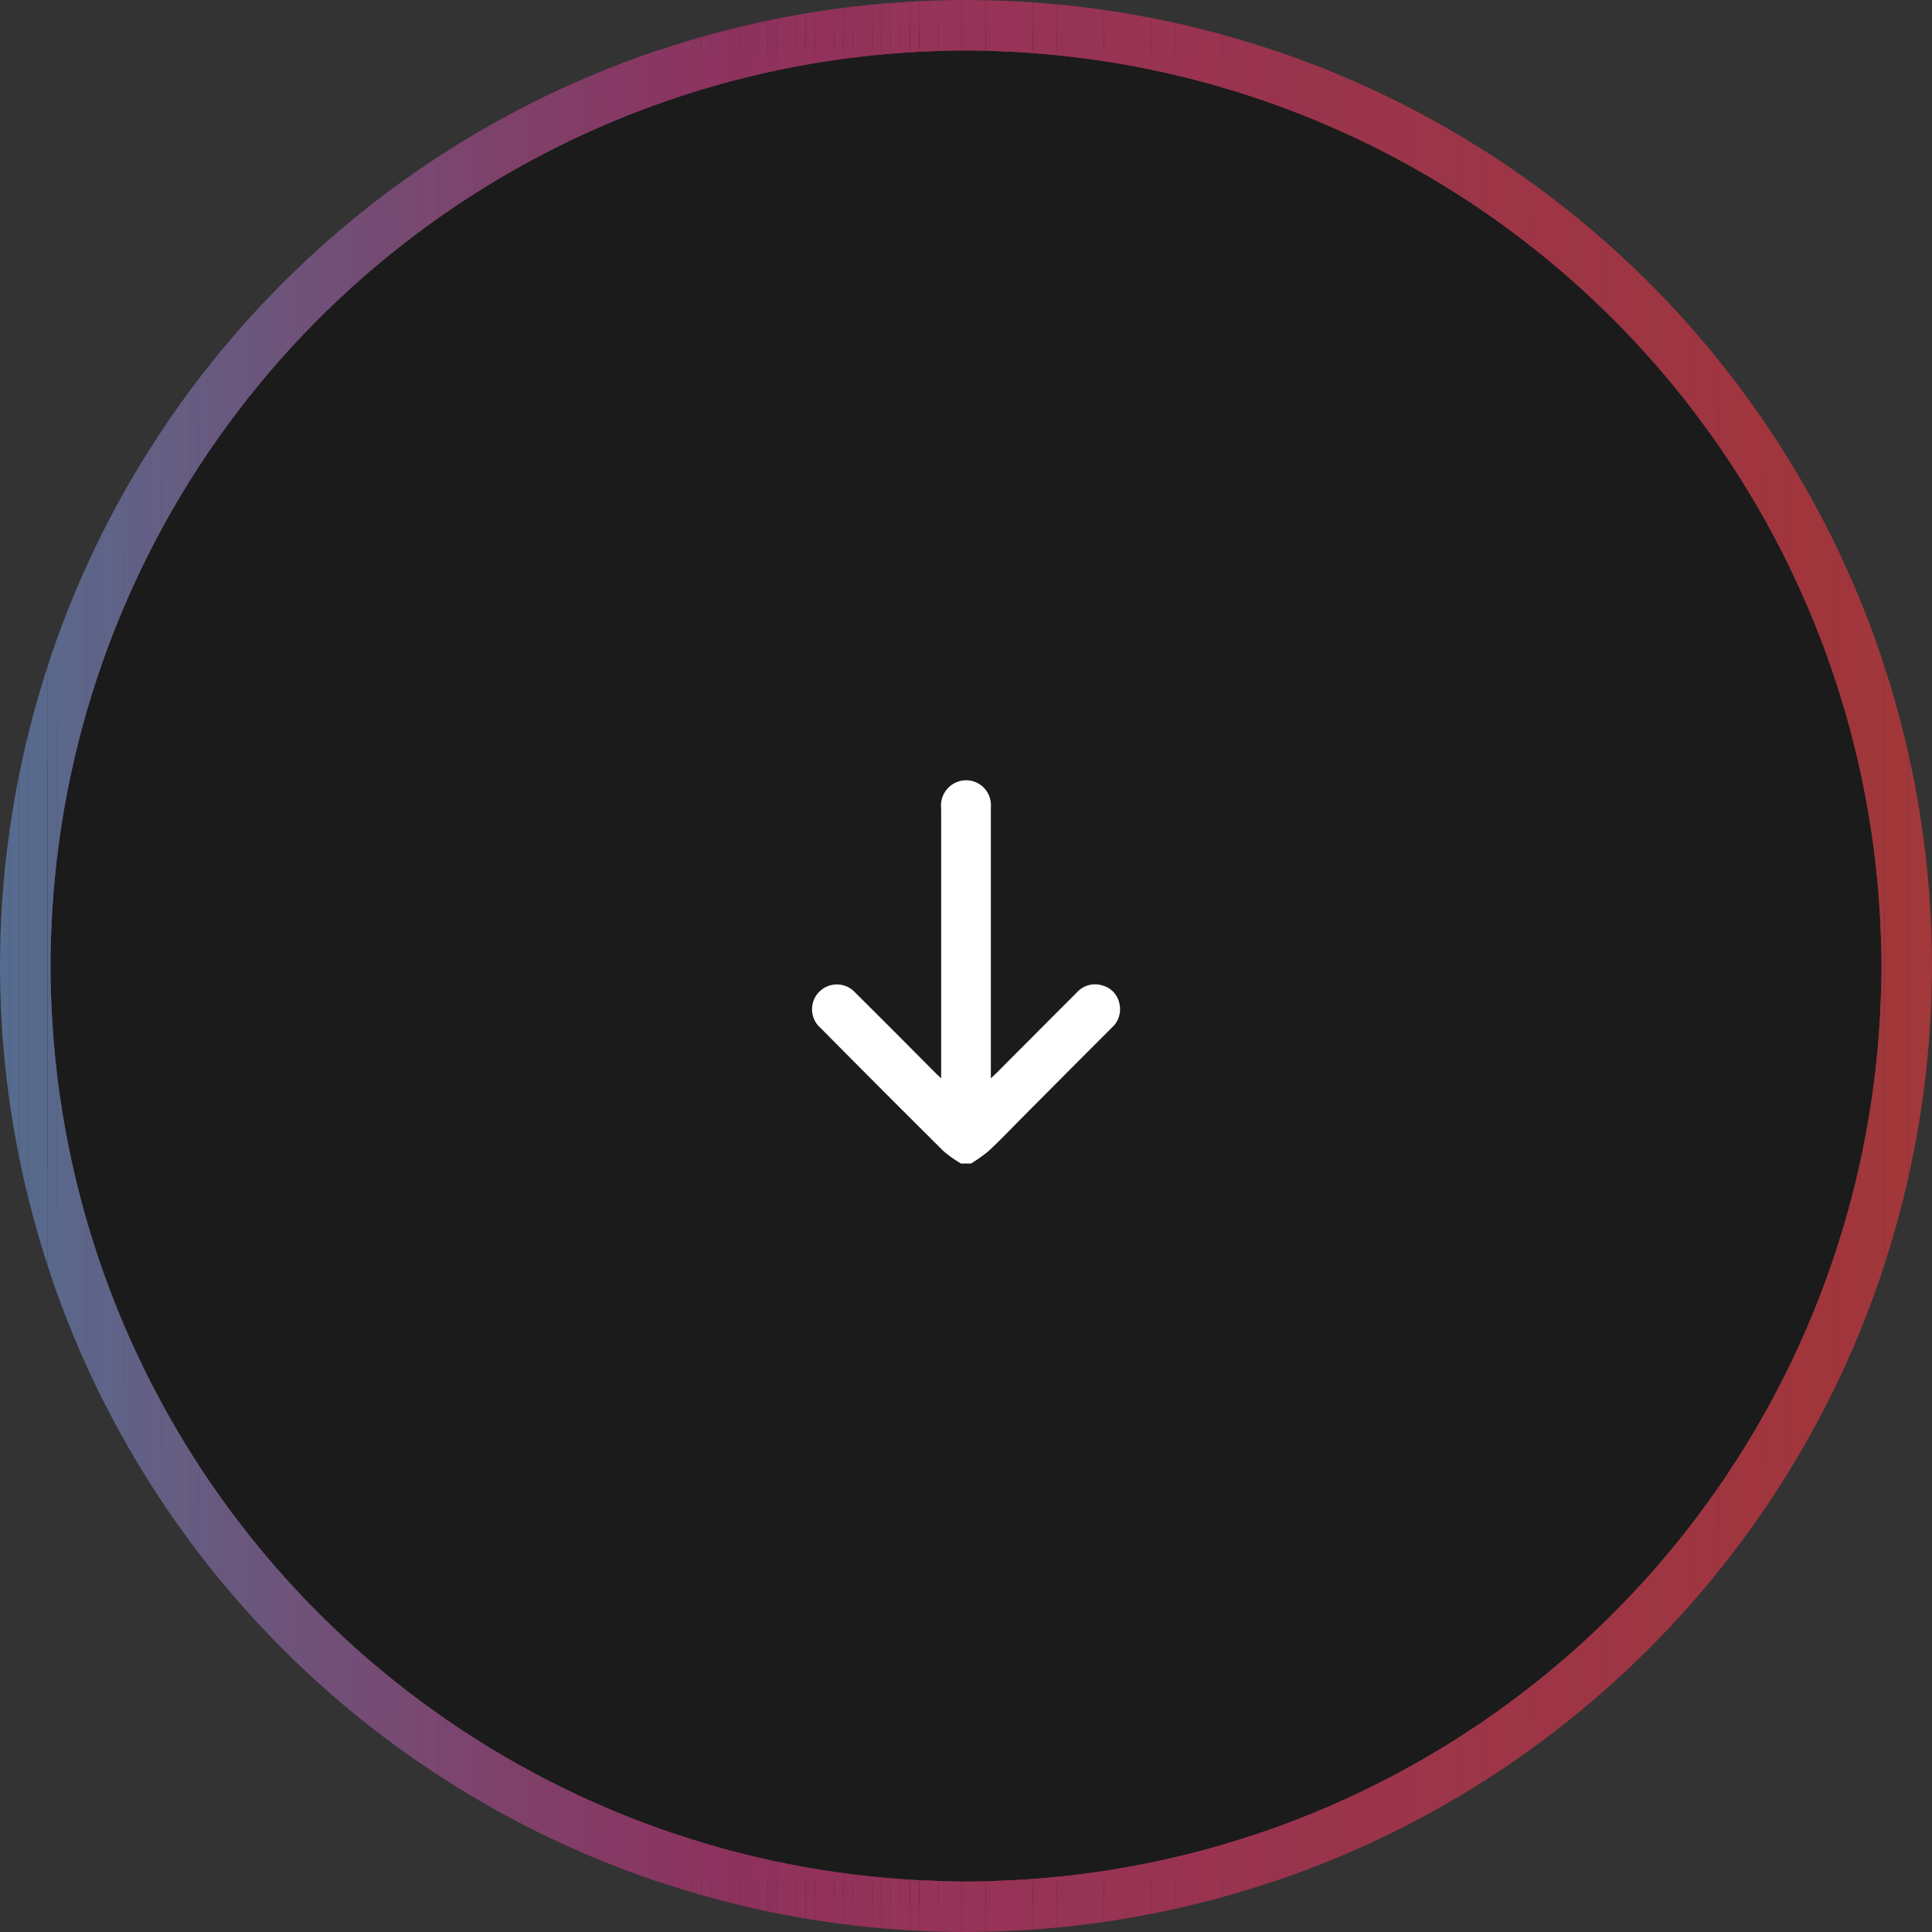 <svg id="down_button" data-name="down button" xmlns="http://www.w3.org/2000/svg" xmlns:xlink="http://www.w3.org/1999/xlink" width="76.758" height="76.758" viewBox="0 0 76.758 76.758">
  <rect x="0" y="0" width="76.758" height="76.758" fill="#333333" stroke="none"/>
  <defs>
    <clipPath id="clip-path">
      <rect id="Rectangle_28233" data-name="Rectangle 28233" width="76.758" height="76.758" fill="none"/>
    </clipPath>
    <clipPath id="clip-path-2">
      <rect id="Rectangle_28232" data-name="Rectangle 28232" width="76.758" height="76.758" transform="translate(0 0)" fill="none"/>
    </clipPath>
    <clipPath id="clip-path-4">
      <path id="Path_567" data-name="Path 567" d="M38.379,76.758A38.379,38.379,0,1,1,76.758,38.379,38.423,38.423,0,0,1,38.379,76.758m0-74.749a36.37,36.37,0,1,0,36.37,36.37,36.411,36.411,0,0,0-36.37-36.37" fill="none"/>
    </clipPath>
  </defs>
  <g id="down_button-2" data-name="down button" clip-path="url(#clip-path)">
    <g id="Group_1643" data-name="Group 1643">
      <g id="Group_1642" data-name="Group 1642" clip-path="url(#clip-path-2)">
        <g id="Group_1641" data-name="Group 1641" opacity="0.69">
          <g id="Group_1640" data-name="Group 1640">
            <g id="Group_1639" data-name="Group 1639" clip-path="url(#clip-path-2)">
              <path id="Path_564" data-name="Path 564" d="M75.754,38.379A37.374,37.374,0,1,1,38.379,1,37.375,37.375,0,0,1,75.754,38.379" fill="#101010"/>
              <g id="Group_1638" data-name="Group 1638">
                <g id="Group_1637" data-name="Group 1637" clip-path="url(#clip-path-4)">
                  <rect id="Rectangle_27956" data-name="Rectangle 27956" width="0.251" height="72.741" transform="translate(2.008 2.008)" fill="#6b7fb3"/>
                  <rect id="Rectangle_27957" data-name="Rectangle 27957" width="0.377" height="72.741" transform="translate(2.259 2.008)" fill="#6c7eb2"/>
                  <rect id="Rectangle_27958" data-name="Rectangle 27958" width="0.377" height="72.741" transform="translate(2.635 2.008)" fill="#6e7db1"/>
                  <rect id="Rectangle_27959" data-name="Rectangle 27959" width="0.377" height="72.741" transform="translate(3.012 2.008)" fill="#6f7cb0"/>
                  <rect id="Rectangle_27960" data-name="Rectangle 27960" width="0.377" height="72.741" transform="translate(3.389 2.008)" fill="#707aaf"/>
                  <rect id="Rectangle_27961" data-name="Rectangle 27961" width="0.377" height="72.741" transform="translate(3.765 2.008)" fill="#717aae"/>
                  <rect id="Rectangle_27962" data-name="Rectangle 27962" width="0.377" height="72.741" transform="translate(4.142 2.008)" fill="#7279ae"/>
                  <rect id="Rectangle_27963" data-name="Rectangle 27963" width="0.377" height="72.741" transform="translate(4.518 2.008)" fill="#7477ac"/>
                  <rect id="Rectangle_27964" data-name="Rectangle 27964" width="0.377" height="72.741" transform="translate(4.895 2.008)" fill="#7575ab"/>
                  <rect id="Rectangle_27965" data-name="Rectangle 27965" width="0.377" height="72.741" transform="translate(5.271 2.008)" fill="#7674ab"/>
                  <rect id="Rectangle_27966" data-name="Rectangle 27966" width="0.377" height="72.741" transform="translate(5.648 2.008)" fill="#7773a8"/>
                  <rect id="Rectangle_27967" data-name="Rectangle 27967" width="0.377" height="72.741" transform="translate(6.024 2.008)" fill="#7973a7"/>
                  <rect id="Rectangle_27968" data-name="Rectangle 27968" width="0.377" height="72.741" transform="translate(6.401 2.008)" fill="#7a71a7"/>
                  <rect id="Rectangle_27969" data-name="Rectangle 27969" width="0.377" height="72.741" transform="translate(6.778 2.008)" fill="#7c70a5"/>
                  <rect id="Rectangle_27970" data-name="Rectangle 27970" width="0.377" height="72.741" transform="translate(7.154 2.008)" fill="#7c6fa4"/>
                  <rect id="Rectangle_27971" data-name="Rectangle 27971" width="0.377" height="72.741" transform="translate(7.531 2.008)" fill="#7d6da3"/>
                  <rect id="Rectangle_27972" data-name="Rectangle 27972" width="0.377" height="72.741" transform="translate(7.907 2.008)" fill="#7e6ca3"/>
                  <rect id="Rectangle_27973" data-name="Rectangle 27973" width="0.377" height="72.741" transform="translate(8.284 2.008)" fill="#7f6aa1"/>
                  <rect id="Rectangle_27974" data-name="Rectangle 27974" width="0.377" height="72.741" transform="translate(8.66 2.008)" fill="#8169a0"/>
                  <rect id="Rectangle_27975" data-name="Rectangle 27975" width="0.377" height="72.741" transform="translate(9.037 2.008)" fill="#8268a0"/>
                  <rect id="Rectangle_27976" data-name="Rectangle 27976" width="0.377" height="72.741" transform="translate(9.413 2.008)" fill="#82689f"/>
                  <rect id="Rectangle_27977" data-name="Rectangle 27977" width="0.377" height="72.741" transform="translate(9.79 2.008)" fill="#84669e"/>
                  <rect id="Rectangle_27978" data-name="Rectangle 27978" width="0.377" height="72.741" transform="translate(10.167 2.008)" fill="#85649c"/>
                  <rect id="Rectangle_27979" data-name="Rectangle 27979" width="0.377" height="72.741" transform="translate(10.543 2.008)" fill="#86649b"/>
                  <rect id="Rectangle_27980" data-name="Rectangle 27980" width="0.377" height="72.741" transform="translate(10.92 2.008)" fill="#86639b"/>
                  <rect id="Rectangle_27981" data-name="Rectangle 27981" width="0.377" height="72.741" transform="translate(11.296 2.008)" fill="#896199"/>
                  <rect id="Rectangle_27982" data-name="Rectangle 27982" width="0.377" height="72.741" transform="translate(11.673 2.008)" fill="#8a6098"/>
                  <rect id="Rectangle_27983" data-name="Rectangle 27983" width="0.377" height="72.741" transform="translate(12.049 2.008)" fill="#8b5f97"/>
                  <rect id="Rectangle_27984" data-name="Rectangle 27984" width="0.377" height="72.741" transform="translate(12.426 2.008)" fill="#8c5d96"/>
                  <rect id="Rectangle_27985" data-name="Rectangle 27985" width="0.377" height="72.741" transform="translate(12.802 2.008)" fill="#8d5c96"/>
                  <rect id="Rectangle_27986" data-name="Rectangle 27986" width="0.377" height="72.741" transform="translate(13.179 2.008)" fill="#8e5c95"/>
                  <rect id="Rectangle_27987" data-name="Rectangle 27987" width="0.377" height="72.741" transform="translate(13.556 2.008)" fill="#8e5b94"/>
                  <rect id="Rectangle_27988" data-name="Rectangle 27988" width="0.377" height="72.741" transform="translate(13.932 2.008)" fill="#905993"/>
                  <rect id="Rectangle_27989" data-name="Rectangle 27989" width="0.377" height="72.741" transform="translate(14.309 2.008)" fill="#915791"/>
                  <rect id="Rectangle_27990" data-name="Rectangle 27990" width="0.377" height="72.741" transform="translate(14.685 2.008)" fill="#925690"/>
                  <rect id="Rectangle_27991" data-name="Rectangle 27991" width="0.377" height="72.741" transform="translate(15.062 2.008)" fill="#935590"/>
                  <rect id="Rectangle_27992" data-name="Rectangle 27992" width="0.377" height="72.741" transform="translate(15.438 2.008)" fill="#95548f"/>
                  <rect id="Rectangle_27993" data-name="Rectangle 27993" width="0.377" height="72.741" transform="translate(15.815 2.008)" fill="#96548e"/>
                  <rect id="Rectangle_27994" data-name="Rectangle 27994" width="0.377" height="72.741" transform="translate(16.192 2.008)" fill="#97538d"/>
                  <rect id="Rectangle_27995" data-name="Rectangle 27995" width="0.377" height="72.741" transform="translate(16.568 2.008)" fill="#98518c"/>
                  <rect id="Rectangle_27996" data-name="Rectangle 27996" width="0.377" height="72.741" transform="translate(16.945 2.008)" fill="#99518b"/>
                  <rect id="Rectangle_27997" data-name="Rectangle 27997" width="0.377" height="72.741" transform="translate(17.321 2.008)" fill="#9a4e8a"/>
                  <rect id="Rectangle_27998" data-name="Rectangle 27998" width="0.377" height="72.741" transform="translate(17.698 2.008)" fill="#9b4d89"/>
                  <rect id="Rectangle_27999" data-name="Rectangle 27999" width="0.377" height="72.741" transform="translate(18.074 2.008)" fill="#9c4c88"/>
                  <rect id="Rectangle_28000" data-name="Rectangle 28000" width="0.377" height="72.741" transform="translate(18.451 2.008)" fill="#9d4b88"/>
                  <rect id="Rectangle_28001" data-name="Rectangle 28001" width="0.377" height="72.741" transform="translate(18.827 2.008)" fill="#9e4a87"/>
                  <rect id="Rectangle_28002" data-name="Rectangle 28002" width="0.377" height="72.741" transform="translate(19.204 2.008)" fill="#9e4885"/>
                  <rect id="Rectangle_28003" data-name="Rectangle 28003" width="0.377" height="72.741" transform="translate(19.581 2.008)" fill="#a04884"/>
                  <rect id="Rectangle_28004" data-name="Rectangle 28004" width="0.377" height="72.741" transform="translate(19.957 2.008)" fill="#a14683"/>
                  <rect id="Rectangle_28005" data-name="Rectangle 28005" width="0.377" height="72.741" transform="translate(20.334 2.008)" fill="#a24682"/>
                  <rect id="Rectangle_28006" data-name="Rectangle 28006" width="0.377" height="72.741" transform="translate(20.71 2.008)" fill="#a34581"/>
                  <rect id="Rectangle_28007" data-name="Rectangle 28007" width="0.377" height="72.741" transform="translate(21.087 2.008)" fill="#a34480"/>
                  <rect id="Rectangle_28008" data-name="Rectangle 28008" width="0.377" height="72.741" transform="translate(21.463 2.008)" fill="#a44480"/>
                  <rect id="Rectangle_28009" data-name="Rectangle 28009" width="0.377" height="72.741" transform="translate(21.84 2.008)" fill="#a54380"/>
                  <rect id="Rectangle_28010" data-name="Rectangle 28010" width="0.377" height="72.741" transform="translate(22.216 2.008)" fill="#a6427f"/>
                  <rect id="Rectangle_28011" data-name="Rectangle 28011" width="0.377" height="72.741" transform="translate(22.593 2.008)" fill="#a7407e"/>
                  <rect id="Rectangle_28012" data-name="Rectangle 28012" width="0.377" height="72.741" transform="translate(22.97 2.008)" fill="#a7407d"/>
                  <rect id="Rectangle_28013" data-name="Rectangle 28013" width="0.377" height="72.741" transform="translate(23.346 2.008)" fill="#a83f7c"/>
                  <rect id="Rectangle_28014" data-name="Rectangle 28014" width="0.377" height="72.741" transform="translate(23.723 2.008)" fill="#a93d7b"/>
                  <rect id="Rectangle_28015" data-name="Rectangle 28015" width="0.377" height="72.741" transform="translate(24.099 2.008)" fill="#ab3c7a"/>
                  <rect id="Rectangle_28016" data-name="Rectangle 28016" width="0.377" height="72.741" transform="translate(24.476 2.008)" fill="#ab3b7a"/>
                  <rect id="Rectangle_28017" data-name="Rectangle 28017" width="0.377" height="72.741" transform="translate(24.852 2.008)" fill="#ac3a79"/>
                  <rect id="Rectangle_28018" data-name="Rectangle 28018" width="0.377" height="72.741" transform="translate(25.229 2.008)" fill="#ad3a78"/>
                  <rect id="Rectangle_28019" data-name="Rectangle 28019" width="0.377" height="72.741" transform="translate(25.605 2.008)" fill="#af3977"/>
                  <rect id="Rectangle_28020" data-name="Rectangle 28020" width="0.377" height="72.741" transform="translate(25.982 2.008)" fill="#af3877"/>
                  <rect id="Rectangle_28021" data-name="Rectangle 28021" width="0.377" height="72.741" transform="translate(26.359 2.008)" fill="#b13676"/>
                  <rect id="Rectangle_28022" data-name="Rectangle 28022" width="0.377" height="72.741" transform="translate(26.735 2.008)" fill="#b13675"/>
                  <rect id="Rectangle_28023" data-name="Rectangle 28023" width="0.377" height="72.741" transform="translate(27.112 2.008)" fill="#b23574"/>
                  <rect id="Rectangle_28024" data-name="Rectangle 28024" width="0.377" height="72.741" transform="translate(27.488 2.008)" fill="#b23473"/>
                  <rect id="Rectangle_28025" data-name="Rectangle 28025" width="0.377" height="72.741" transform="translate(27.865 2.008)" fill="#b33473"/>
                  <rect id="Rectangle_28026" data-name="Rectangle 28026" width="0.377" height="72.741" transform="translate(28.241 2.008)" fill="#b43372"/>
                  <rect id="Rectangle_28027" data-name="Rectangle 28027" width="0.377" height="72.741" transform="translate(28.618 2.008)" fill="#b53271"/>
                  <rect id="Rectangle_28028" data-name="Rectangle 28028" width="0.377" height="72.741" transform="translate(28.994 2.008)" fill="#b53070"/>
                  <rect id="Rectangle_28029" data-name="Rectangle 28029" width="0.377" height="72.741" transform="translate(29.371 2.008)" fill="#b63070"/>
                  <rect id="Rectangle_28030" data-name="Rectangle 28030" width="0.377" height="72.741" transform="translate(29.748 2.008)" fill="#b7306f"/>
                  <rect id="Rectangle_28031" data-name="Rectangle 28031" width="0.377" height="72.741" transform="translate(30.124 2.008)" fill="#b8316f"/>
                  <rect id="Rectangle_28032" data-name="Rectangle 28032" width="0.377" height="72.741" transform="translate(30.501 2.008)" fill="#b8306f"/>
                  <rect id="Rectangle_28033" data-name="Rectangle 28033" width="0.377" height="72.741" transform="translate(30.877 2.008)" fill="#b9316e"/>
                  <rect id="Rectangle_28034" data-name="Rectangle 28034" width="0.377" height="72.741" transform="translate(31.254 2.008)" fill="#ba316d"/>
                  <rect id="Rectangle_28035" data-name="Rectangle 28035" width="0.377" height="72.741" transform="translate(31.63 2.008)" fill="#bb316d"/>
                  <rect id="Rectangle_28036" data-name="Rectangle 28036" width="0.377" height="72.741" transform="translate(32.007 2.008)" fill="#bb316d"/>
                  <rect id="Rectangle_28037" data-name="Rectangle 28037" width="0.377" height="72.741" transform="translate(32.383 2.008)" fill="#bc316d"/>
                  <rect id="Rectangle_28038" data-name="Rectangle 28038" width="0.377" height="72.741" transform="translate(32.76 2.008)" fill="#bd316c"/>
                  <rect id="Rectangle_28039" data-name="Rectangle 28039" width="0.377" height="72.741" transform="translate(33.137 2.008)" fill="#bd316b"/>
                  <rect id="Rectangle_28040" data-name="Rectangle 28040" width="0.377" height="72.741" transform="translate(33.513 2.008)" fill="#bd316b"/>
                  <rect id="Rectangle_28041" data-name="Rectangle 28041" width="0.377" height="72.741" transform="translate(33.89 2.008)" fill="#bd316a"/>
                  <rect id="Rectangle_28042" data-name="Rectangle 28042" width="0.377" height="72.741" transform="translate(34.266 2.008)" fill="#be316a"/>
                  <rect id="Rectangle_28043" data-name="Rectangle 28043" width="0.377" height="72.741" transform="translate(34.643 2.008)" fill="#bf3269"/>
                  <rect id="Rectangle_28044" data-name="Rectangle 28044" width="0.377" height="72.741" transform="translate(35.019 2.008)" fill="#bf3269"/>
                  <rect id="Rectangle_28045" data-name="Rectangle 28045" width="0.377" height="72.741" transform="translate(35.396 2.008)" fill="#c13268"/>
                  <rect id="Rectangle_28046" data-name="Rectangle 28046" width="0.377" height="72.741" transform="translate(35.772 2.008)" fill="#c13269"/>
                  <rect id="Rectangle_28047" data-name="Rectangle 28047" width="0.377" height="72.741" transform="translate(36.149 2.008)" fill="#c13269"/>
                  <rect id="Rectangle_28048" data-name="Rectangle 28048" width="0.377" height="72.741" transform="translate(36.526 2.008)" fill="#c23268"/>
                  <rect id="Rectangle_28049" data-name="Rectangle 28049" width="0.377" height="72.741" transform="translate(36.902 2.008)" fill="#c23268"/>
                  <rect id="Rectangle_28050" data-name="Rectangle 28050" width="0.94" height="72.741" transform="translate(37.279 2.008)" fill="#c23268"/>
                  <rect id="Rectangle_28051" data-name="Rectangle 28051" width="0.94" height="72.741" transform="translate(38.219 2.008)" fill="#c23267"/>
                  <rect id="Rectangle_28052" data-name="Rectangle 28052" width="0.94" height="72.741" transform="translate(39.159 2.008)" fill="#c33266"/>
                  <rect id="Rectangle_28053" data-name="Rectangle 28053" width="0.94" height="72.741" transform="translate(40.099 2.008)" fill="#c33265"/>
                  <rect id="Rectangle_28054" data-name="Rectangle 28054" width="0.94" height="72.741" transform="translate(41.039 2.008)" fill="#c43264"/>
                  <rect id="Rectangle_28055" data-name="Rectangle 28055" width="0.94" height="72.741" transform="translate(41.979 2.008)" fill="#c43363"/>
                  <rect id="Rectangle_28056" data-name="Rectangle 28056" width="0.94" height="72.741" transform="translate(42.919 2.008)" fill="#c43362"/>
                  <rect id="Rectangle_28057" data-name="Rectangle 28057" width="0.94" height="72.741" transform="translate(43.859 2.008)" fill="#c53361"/>
                  <rect id="Rectangle_28058" data-name="Rectangle 28058" width="0.94" height="72.741" transform="translate(44.799 2.008)" fill="#c53360"/>
                  <rect id="Rectangle_28059" data-name="Rectangle 28059" width="0.94" height="72.741" transform="translate(45.739 2.008)" fill="#c6335f"/>
                  <rect id="Rectangle_28060" data-name="Rectangle 28060" width="0.94" height="72.741" transform="translate(46.679 2.008)" fill="#c6335e"/>
                  <rect id="Rectangle_28061" data-name="Rectangle 28061" width="0.94" height="72.741" transform="translate(47.619 2.008)" fill="#c7335d"/>
                  <rect id="Rectangle_28062" data-name="Rectangle 28062" width="0.94" height="72.741" transform="translate(48.559 2.008)" fill="#c6335b"/>
                  <rect id="Rectangle_28063" data-name="Rectangle 28063" width="0.94" height="72.741" transform="translate(49.499 2.008)" fill="#c6335a"/>
                  <rect id="Rectangle_28064" data-name="Rectangle 28064" width="0.94" height="72.741" transform="translate(50.439 2.008)" fill="#c73359"/>
                  <rect id="Rectangle_28065" data-name="Rectangle 28065" width="0.94" height="72.741" transform="translate(51.379 2.008)" fill="#c73458"/>
                  <rect id="Rectangle_28066" data-name="Rectangle 28066" width="0.94" height="72.741" transform="translate(52.319 2.008)" fill="#c83457"/>
                  <rect id="Rectangle_28067" data-name="Rectangle 28067" width="0.94" height="72.741" transform="translate(53.259 2.008)" fill="#c83456"/>
                  <rect id="Rectangle_28068" data-name="Rectangle 28068" width="0.94" height="72.741" transform="translate(54.199 2.008)" fill="#ca3455"/>
                  <rect id="Rectangle_28069" data-name="Rectangle 28069" width="0.94" height="72.741" transform="translate(55.139 2.008)" fill="#ca3454"/>
                  <rect id="Rectangle_28070" data-name="Rectangle 28070" width="0.94" height="72.741" transform="translate(56.078 2.008)" fill="#cb3554"/>
                  <rect id="Rectangle_28071" data-name="Rectangle 28071" width="0.94" height="72.741" transform="translate(57.018 2.008)" fill="#ca3552"/>
                  <rect id="Rectangle_28072" data-name="Rectangle 28072" width="0.94" height="72.741" transform="translate(57.958 2.008)" fill="#ca3551"/>
                  <rect id="Rectangle_28073" data-name="Rectangle 28073" width="0.94" height="72.741" transform="translate(58.898 2.008)" fill="#cc3550"/>
                  <rect id="Rectangle_28074" data-name="Rectangle 28074" width="0.94" height="72.741" transform="translate(59.838 2.008)" fill="#cc354f"/>
                  <rect id="Rectangle_28075" data-name="Rectangle 28075" width="0.94" height="72.741" transform="translate(60.778 2.008)" fill="#cc354e"/>
                  <rect id="Rectangle_28076" data-name="Rectangle 28076" width="0.94" height="72.741" transform="translate(61.718 2.008)" fill="#cc354c"/>
                  <rect id="Rectangle_28077" data-name="Rectangle 28077" width="0.94" height="72.741" transform="translate(62.658 2.008)" fill="#ce354c"/>
                  <rect id="Rectangle_28078" data-name="Rectangle 28078" width="0.94" height="72.741" transform="translate(63.598 2.008)" fill="#cd354b"/>
                  <rect id="Rectangle_28079" data-name="Rectangle 28079" width="0.94" height="72.741" transform="translate(64.538 2.008)" fill="#ce3649"/>
                  <rect id="Rectangle_28080" data-name="Rectangle 28080" width="0.94" height="72.741" transform="translate(65.478 2.008)" fill="#ce3648"/>
                  <rect id="Rectangle_28081" data-name="Rectangle 28081" width="0.94" height="72.741" transform="translate(66.418 2.008)" fill="#ce3647"/>
                  <rect id="Rectangle_28082" data-name="Rectangle 28082" width="0.94" height="72.741" transform="translate(67.358 2.008)" fill="#cf3646"/>
                  <rect id="Rectangle_28083" data-name="Rectangle 28083" width="0.94" height="72.741" transform="translate(68.298 2.008)" fill="#cf3644"/>
                  <rect id="Rectangle_28084" data-name="Rectangle 28084" width="0.94" height="72.741" transform="translate(69.238 2.008)" fill="#d03643"/>
                  <rect id="Rectangle_28085" data-name="Rectangle 28085" width="0.94" height="72.741" transform="translate(70.178 2.008)" fill="#d03642"/>
                  <rect id="Rectangle_28086" data-name="Rectangle 28086" width="0.94" height="72.741" transform="translate(71.118 2.008)" fill="#d03640"/>
                  <rect id="Rectangle_28087" data-name="Rectangle 28087" width="0.94" height="72.741" transform="translate(72.058 2.008)" fill="#d0373f"/>
                  <rect id="Rectangle_28088" data-name="Rectangle 28088" width="0.94" height="72.741" transform="translate(72.998 2.008)" fill="#d1373e"/>
                  <rect id="Rectangle_28089" data-name="Rectangle 28089" width="0.811" height="72.741" transform="translate(73.938 2.009)" fill="#d1393d"/>
                  <path id="Path_565" data-name="Path 565" d="M0,0V0Z" fill="#6585b8"/>
                  <rect id="Rectangle_28090" data-name="Rectangle 28090" width="0.377" height="76.758" transform="translate(0 0)" fill="#6585b8"/>
                  <rect id="Rectangle_28091" data-name="Rectangle 28091" width="0.377" height="76.758" transform="translate(0.376 0)" fill="#6684b8"/>
                  <rect id="Rectangle_28092" data-name="Rectangle 28092" width="0.377" height="76.758" transform="translate(0.753 0)" fill="#6782b7"/>
                  <rect id="Rectangle_28093" data-name="Rectangle 28093" width="0.377" height="76.758" transform="translate(1.129 0)" fill="#6981b6"/>
                  <rect id="Rectangle_28094" data-name="Rectangle 28094" width="0.377" height="76.758" transform="translate(1.506 0)" fill="#6a81b5"/>
                  <rect id="Rectangle_28095" data-name="Rectangle 28095" width="0.377" height="76.758" transform="translate(1.882 0)" fill="#6b7fb3"/>
                  <rect id="Rectangle_28096" data-name="Rectangle 28096" width="0.377" height="76.758" transform="translate(2.259 0)" fill="#6c7eb2"/>
                  <rect id="Rectangle_28097" data-name="Rectangle 28097" width="0.377" height="76.758" transform="translate(2.635 0)" fill="#6e7db1"/>
                  <rect id="Rectangle_28098" data-name="Rectangle 28098" width="0.377" height="76.758" transform="translate(3.012 0)" fill="#6f7cb0"/>
                  <rect id="Rectangle_28099" data-name="Rectangle 28099" width="0.377" height="76.758" transform="translate(3.389 0)" fill="#707aaf"/>
                  <rect id="Rectangle_28100" data-name="Rectangle 28100" width="0.377" height="76.758" transform="translate(3.765 0)" fill="#717aae"/>
                  <rect id="Rectangle_28101" data-name="Rectangle 28101" width="0.377" height="76.758" transform="translate(4.142 0)" fill="#7279ae"/>
                  <rect id="Rectangle_28102" data-name="Rectangle 28102" width="0.377" height="76.758" transform="translate(4.518 0)" fill="#7477ac"/>
                  <rect id="Rectangle_28103" data-name="Rectangle 28103" width="0.377" height="76.758" transform="translate(4.895 0)" fill="#7575ab"/>
                  <rect id="Rectangle_28104" data-name="Rectangle 28104" width="0.377" height="76.758" transform="translate(5.271 0)" fill="#7674ab"/>
                  <rect id="Rectangle_28105" data-name="Rectangle 28105" width="0.377" height="76.758" transform="translate(5.648 0)" fill="#7773a8"/>
                  <rect id="Rectangle_28106" data-name="Rectangle 28106" width="0.377" height="76.758" transform="translate(6.024 0)" fill="#7973a7"/>
                  <rect id="Rectangle_28107" data-name="Rectangle 28107" width="0.377" height="76.758" transform="translate(6.401 0)" fill="#7a71a7"/>
                  <rect id="Rectangle_28108" data-name="Rectangle 28108" width="0.377" height="76.758" transform="translate(6.778 0)" fill="#7c70a5"/>
                  <rect id="Rectangle_28109" data-name="Rectangle 28109" width="0.377" height="76.758" transform="translate(7.154 0)" fill="#7c6fa4"/>
                  <rect id="Rectangle_28110" data-name="Rectangle 28110" width="0.377" height="76.758" transform="translate(7.531 0)" fill="#7d6da3"/>
                  <rect id="Rectangle_28111" data-name="Rectangle 28111" width="0.377" height="76.758" transform="translate(7.907 0)" fill="#7e6ca3"/>
                  <rect id="Rectangle_28112" data-name="Rectangle 28112" width="0.377" height="76.758" transform="translate(8.284 0)" fill="#7f6aa1"/>
                  <rect id="Rectangle_28113" data-name="Rectangle 28113" width="0.377" height="76.758" transform="translate(8.66 0)" fill="#8169a0"/>
                  <rect id="Rectangle_28114" data-name="Rectangle 28114" width="0.377" height="76.758" transform="translate(9.037 0)" fill="#8268a0"/>
                  <rect id="Rectangle_28115" data-name="Rectangle 28115" width="0.377" height="76.758" transform="translate(9.413 0)" fill="#82689f"/>
                  <rect id="Rectangle_28116" data-name="Rectangle 28116" width="0.377" height="76.758" transform="translate(9.79 0)" fill="#84669e"/>
                  <rect id="Rectangle_28117" data-name="Rectangle 28117" width="0.377" height="76.758" transform="translate(10.167 0)" fill="#85649c"/>
                  <rect id="Rectangle_28118" data-name="Rectangle 28118" width="0.377" height="76.758" transform="translate(10.543 0)" fill="#86649b"/>
                  <rect id="Rectangle_28119" data-name="Rectangle 28119" width="0.377" height="76.758" transform="translate(10.92 0)" fill="#86639b"/>
                  <rect id="Rectangle_28120" data-name="Rectangle 28120" width="0.377" height="76.758" transform="translate(11.296 0)" fill="#896199"/>
                  <rect id="Rectangle_28121" data-name="Rectangle 28121" width="0.377" height="76.758" transform="translate(11.673 0)" fill="#8a6098"/>
                  <rect id="Rectangle_28122" data-name="Rectangle 28122" width="0.377" height="76.758" transform="translate(12.049 0)" fill="#8b5f97"/>
                  <rect id="Rectangle_28123" data-name="Rectangle 28123" width="0.377" height="76.758" transform="translate(12.426 0)" fill="#8c5d96"/>
                  <rect id="Rectangle_28124" data-name="Rectangle 28124" width="0.377" height="76.758" transform="translate(12.802 0)" fill="#8d5c96"/>
                  <rect id="Rectangle_28125" data-name="Rectangle 28125" width="0.377" height="76.758" transform="translate(13.179 0)" fill="#8e5c95"/>
                  <rect id="Rectangle_28126" data-name="Rectangle 28126" width="0.377" height="76.758" transform="translate(13.556 0)" fill="#8e5b94"/>
                  <rect id="Rectangle_28127" data-name="Rectangle 28127" width="0.377" height="76.758" transform="translate(13.932 0)" fill="#905993"/>
                  <rect id="Rectangle_28128" data-name="Rectangle 28128" width="0.377" height="76.758" transform="translate(14.309 0)" fill="#915791"/>
                  <rect id="Rectangle_28129" data-name="Rectangle 28129" width="0.377" height="76.758" transform="translate(14.685 0)" fill="#925690"/>
                  <rect id="Rectangle_28130" data-name="Rectangle 28130" width="0.377" height="76.758" transform="translate(15.062 0)" fill="#935590"/>
                  <rect id="Rectangle_28131" data-name="Rectangle 28131" width="0.377" height="76.758" transform="translate(15.438 0)" fill="#95548f"/>
                  <rect id="Rectangle_28132" data-name="Rectangle 28132" width="0.377" height="76.758" transform="translate(15.815 0)" fill="#96548e"/>
                  <rect id="Rectangle_28133" data-name="Rectangle 28133" width="0.377" height="76.758" transform="translate(16.192 0)" fill="#97538d"/>
                  <rect id="Rectangle_28134" data-name="Rectangle 28134" width="0.377" height="76.758" transform="translate(16.568 0)" fill="#98518c"/>
                  <rect id="Rectangle_28135" data-name="Rectangle 28135" width="0.377" height="76.758" transform="translate(16.945 0)" fill="#99518b"/>
                  <rect id="Rectangle_28136" data-name="Rectangle 28136" width="0.377" height="76.758" transform="translate(17.321 0)" fill="#9a4e8a"/>
                  <rect id="Rectangle_28137" data-name="Rectangle 28137" width="0.377" height="76.758" transform="translate(17.698 0)" fill="#9b4d89"/>
                  <rect id="Rectangle_28138" data-name="Rectangle 28138" width="0.377" height="76.758" transform="translate(18.074 0)" fill="#9c4c88"/>
                  <rect id="Rectangle_28139" data-name="Rectangle 28139" width="0.377" height="76.758" transform="translate(18.451 0)" fill="#9d4b88"/>
                  <rect id="Rectangle_28140" data-name="Rectangle 28140" width="0.377" height="76.758" transform="translate(18.827 0)" fill="#9e4a87"/>
                  <rect id="Rectangle_28141" data-name="Rectangle 28141" width="0.377" height="76.758" transform="translate(19.204 0)" fill="#9e4885"/>
                  <rect id="Rectangle_28142" data-name="Rectangle 28142" width="0.377" height="76.758" transform="translate(19.581 0)" fill="#a04884"/>
                  <rect id="Rectangle_28143" data-name="Rectangle 28143" width="0.377" height="76.758" transform="translate(19.957 0)" fill="#a14683"/>
                  <rect id="Rectangle_28144" data-name="Rectangle 28144" width="0.377" height="76.758" transform="translate(20.334 0)" fill="#a24682"/>
                  <rect id="Rectangle_28145" data-name="Rectangle 28145" width="0.377" height="76.758" transform="translate(20.71 0)" fill="#a34581"/>
                  <rect id="Rectangle_28146" data-name="Rectangle 28146" width="0.377" height="76.758" transform="translate(21.087 0)" fill="#a34480"/>
                  <rect id="Rectangle_28147" data-name="Rectangle 28147" width="0.377" height="76.758" transform="translate(21.463 0)" fill="#a44480"/>
                  <rect id="Rectangle_28148" data-name="Rectangle 28148" width="0.377" height="76.758" transform="translate(21.84 0)" fill="#a54380"/>
                  <rect id="Rectangle_28149" data-name="Rectangle 28149" width="0.377" height="76.758" transform="translate(22.216 0)" fill="#a6427f"/>
                  <rect id="Rectangle_28150" data-name="Rectangle 28150" width="0.377" height="76.758" transform="translate(22.593 0)" fill="#a7407e"/>
                  <rect id="Rectangle_28151" data-name="Rectangle 28151" width="0.377" height="76.758" transform="translate(22.97 0)" fill="#a7407d"/>
                  <rect id="Rectangle_28152" data-name="Rectangle 28152" width="0.377" height="76.758" transform="translate(23.346 0)" fill="#a83f7c"/>
                  <rect id="Rectangle_28153" data-name="Rectangle 28153" width="0.377" height="76.758" transform="translate(23.723 0)" fill="#a93d7b"/>
                  <rect id="Rectangle_28154" data-name="Rectangle 28154" width="0.377" height="76.758" transform="translate(24.099 0)" fill="#ab3c7a"/>
                  <rect id="Rectangle_28155" data-name="Rectangle 28155" width="0.377" height="76.758" transform="translate(24.476 0)" fill="#ab3b7a"/>
                  <rect id="Rectangle_28156" data-name="Rectangle 28156" width="0.377" height="76.758" transform="translate(24.852 0)" fill="#ac3a79"/>
                  <rect id="Rectangle_28157" data-name="Rectangle 28157" width="0.377" height="76.758" transform="translate(25.229 0)" fill="#ad3a78"/>
                  <rect id="Rectangle_28158" data-name="Rectangle 28158" width="0.377" height="76.758" transform="translate(25.605 0)" fill="#af3977"/>
                  <rect id="Rectangle_28159" data-name="Rectangle 28159" width="0.377" height="76.758" transform="translate(25.982 0)" fill="#af3877"/>
                  <rect id="Rectangle_28160" data-name="Rectangle 28160" width="0.377" height="76.758" transform="translate(26.359 0)" fill="#b13676"/>
                  <rect id="Rectangle_28161" data-name="Rectangle 28161" width="0.377" height="76.758" transform="translate(26.735 0)" fill="#b13675"/>
                  <rect id="Rectangle_28162" data-name="Rectangle 28162" width="0.377" height="76.758" transform="translate(27.112 0)" fill="#b23574"/>
                  <rect id="Rectangle_28163" data-name="Rectangle 28163" width="0.377" height="76.758" transform="translate(27.488 0)" fill="#b23473"/>
                  <rect id="Rectangle_28164" data-name="Rectangle 28164" width="0.377" height="76.758" transform="translate(27.865 0)" fill="#b33473"/>
                  <rect id="Rectangle_28165" data-name="Rectangle 28165" width="0.377" height="76.758" transform="translate(28.241 0)" fill="#b43372"/>
                  <rect id="Rectangle_28166" data-name="Rectangle 28166" width="0.377" height="76.758" transform="translate(28.618 0)" fill="#b53271"/>
                  <rect id="Rectangle_28167" data-name="Rectangle 28167" width="0.377" height="76.758" transform="translate(28.994 0)" fill="#b53070"/>
                  <rect id="Rectangle_28168" data-name="Rectangle 28168" width="0.377" height="76.758" transform="translate(29.371 0)" fill="#b63070"/>
                  <rect id="Rectangle_28169" data-name="Rectangle 28169" width="0.377" height="76.758" transform="translate(29.748 0)" fill="#b7306f"/>
                  <rect id="Rectangle_28170" data-name="Rectangle 28170" width="0.377" height="76.758" transform="translate(30.124 0)" fill="#b8316f"/>
                  <rect id="Rectangle_28171" data-name="Rectangle 28171" width="0.377" height="76.758" transform="translate(30.501 0)" fill="#b8306f"/>
                  <rect id="Rectangle_28172" data-name="Rectangle 28172" width="0.377" height="76.758" transform="translate(30.877 0)" fill="#b9316e"/>
                  <rect id="Rectangle_28173" data-name="Rectangle 28173" width="0.377" height="76.758" transform="translate(31.254 0)" fill="#ba316d"/>
                  <rect id="Rectangle_28174" data-name="Rectangle 28174" width="0.377" height="76.758" transform="translate(31.63 0)" fill="#bb316d"/>
                  <rect id="Rectangle_28175" data-name="Rectangle 28175" width="0.377" height="76.758" transform="translate(32.007 0)" fill="#bb316d"/>
                  <rect id="Rectangle_28176" data-name="Rectangle 28176" width="0.377" height="76.758" transform="translate(32.383 0)" fill="#bc316d"/>
                  <rect id="Rectangle_28177" data-name="Rectangle 28177" width="0.377" height="76.758" transform="translate(32.76 0)" fill="#bd316c"/>
                  <rect id="Rectangle_28178" data-name="Rectangle 28178" width="0.377" height="76.758" transform="translate(33.137 0)" fill="#bd316b"/>
                  <rect id="Rectangle_28179" data-name="Rectangle 28179" width="0.377" height="76.758" transform="translate(33.513 0)" fill="#bd316b"/>
                  <rect id="Rectangle_28180" data-name="Rectangle 28180" width="0.377" height="76.758" transform="translate(33.89 0)" fill="#bd316a"/>
                  <rect id="Rectangle_28181" data-name="Rectangle 28181" width="0.377" height="76.758" transform="translate(34.266 0)" fill="#be316a"/>
                  <rect id="Rectangle_28182" data-name="Rectangle 28182" width="0.377" height="76.758" transform="translate(34.643 0)" fill="#bf3269"/>
                  <rect id="Rectangle_28183" data-name="Rectangle 28183" width="0.377" height="76.758" transform="translate(35.019 0)" fill="#bf3269"/>
                  <rect id="Rectangle_28184" data-name="Rectangle 28184" width="0.377" height="76.758" transform="translate(35.396 0)" fill="#c13268"/>
                  <rect id="Rectangle_28185" data-name="Rectangle 28185" width="0.377" height="76.758" transform="translate(35.772 0)" fill="#c13269"/>
                  <rect id="Rectangle_28186" data-name="Rectangle 28186" width="0.377" height="76.758" transform="translate(36.149 0)" fill="#c13269"/>
                  <rect id="Rectangle_28187" data-name="Rectangle 28187" width="0.377" height="76.758" transform="translate(36.526 0)" fill="#c23268"/>
                  <rect id="Rectangle_28188" data-name="Rectangle 28188" width="0.377" height="76.758" transform="translate(36.902 0)" fill="#c23268"/>
                  <rect id="Rectangle_28189" data-name="Rectangle 28189" width="0.94" height="76.758" transform="translate(37.279 0)" fill="#c23268"/>
                  <rect id="Rectangle_28190" data-name="Rectangle 28190" width="0.94" height="76.758" transform="translate(38.219 0)" fill="#c23267"/>
                  <rect id="Rectangle_28191" data-name="Rectangle 28191" width="0.94" height="76.758" transform="translate(39.159 0)" fill="#c33266"/>
                  <rect id="Rectangle_28192" data-name="Rectangle 28192" width="0.94" height="76.758" transform="translate(40.099 0)" fill="#c33265"/>
                  <rect id="Rectangle_28193" data-name="Rectangle 28193" width="0.94" height="76.758" transform="translate(41.039 0)" fill="#c43264"/>
                  <rect id="Rectangle_28194" data-name="Rectangle 28194" width="0.94" height="76.758" transform="translate(41.979 0)" fill="#c43363"/>
                  <rect id="Rectangle_28195" data-name="Rectangle 28195" width="0.94" height="76.758" transform="translate(42.919 0)" fill="#c43362"/>
                  <rect id="Rectangle_28196" data-name="Rectangle 28196" width="0.94" height="76.758" transform="translate(43.859 0)" fill="#c53361"/>
                  <rect id="Rectangle_28197" data-name="Rectangle 28197" width="0.94" height="76.758" transform="translate(44.799 0)" fill="#c53360"/>
                  <rect id="Rectangle_28198" data-name="Rectangle 28198" width="0.94" height="76.758" transform="translate(45.739 0)" fill="#c6335f"/>
                  <rect id="Rectangle_28199" data-name="Rectangle 28199" width="0.94" height="76.758" transform="translate(46.679 0)" fill="#c6335e"/>
                  <rect id="Rectangle_28200" data-name="Rectangle 28200" width="0.94" height="76.758" transform="translate(47.619 0)" fill="#c7335d"/>
                  <rect id="Rectangle_28201" data-name="Rectangle 28201" width="0.94" height="76.758" transform="translate(48.559 0)" fill="#c6335b"/>
                  <rect id="Rectangle_28202" data-name="Rectangle 28202" width="0.94" height="76.758" transform="translate(49.499 0)" fill="#c6335a"/>
                  <rect id="Rectangle_28203" data-name="Rectangle 28203" width="0.94" height="76.758" transform="translate(50.439 0)" fill="#c73359"/>
                  <rect id="Rectangle_28204" data-name="Rectangle 28204" width="0.94" height="76.758" transform="translate(51.379 0)" fill="#c73458"/>
                  <rect id="Rectangle_28205" data-name="Rectangle 28205" width="0.94" height="76.758" transform="translate(52.319 0)" fill="#c83457"/>
                  <rect id="Rectangle_28206" data-name="Rectangle 28206" width="0.94" height="76.758" transform="translate(53.259 0)" fill="#c83456"/>
                  <rect id="Rectangle_28207" data-name="Rectangle 28207" width="0.94" height="76.758" transform="translate(54.199 0)" fill="#ca3455"/>
                  <rect id="Rectangle_28208" data-name="Rectangle 28208" width="0.94" height="76.758" transform="translate(55.139 0)" fill="#ca3454"/>
                  <rect id="Rectangle_28209" data-name="Rectangle 28209" width="0.94" height="76.758" transform="translate(56.078 0)" fill="#cb3554"/>
                  <rect id="Rectangle_28210" data-name="Rectangle 28210" width="0.94" height="76.758" transform="translate(57.018 0)" fill="#ca3552"/>
                  <rect id="Rectangle_28211" data-name="Rectangle 28211" width="0.94" height="76.758" transform="translate(57.958 0)" fill="#ca3551"/>
                  <rect id="Rectangle_28212" data-name="Rectangle 28212" width="0.94" height="76.758" transform="translate(58.898 0)" fill="#cc3550"/>
                  <rect id="Rectangle_28213" data-name="Rectangle 28213" width="0.94" height="76.758" transform="translate(59.838 0)" fill="#cc354f"/>
                  <rect id="Rectangle_28214" data-name="Rectangle 28214" width="0.94" height="76.758" transform="translate(60.778 0)" fill="#cc354e"/>
                  <rect id="Rectangle_28215" data-name="Rectangle 28215" width="0.94" height="76.758" transform="translate(61.718 0)" fill="#cc354c"/>
                  <rect id="Rectangle_28216" data-name="Rectangle 28216" width="0.94" height="76.758" transform="translate(62.658 0)" fill="#ce354c"/>
                  <rect id="Rectangle_28217" data-name="Rectangle 28217" width="0.94" height="76.758" transform="translate(63.598 0)" fill="#cd354b"/>
                  <rect id="Rectangle_28218" data-name="Rectangle 28218" width="0.94" height="76.758" transform="translate(64.538 0)" fill="#ce3649"/>
                  <rect id="Rectangle_28219" data-name="Rectangle 28219" width="0.94" height="76.758" transform="translate(65.478 0)" fill="#ce3648"/>
                  <rect id="Rectangle_28220" data-name="Rectangle 28220" width="0.94" height="76.758" transform="translate(66.418 0)" fill="#ce3647"/>
                  <rect id="Rectangle_28221" data-name="Rectangle 28221" width="0.94" height="76.758" transform="translate(67.358 0)" fill="#cf3646"/>
                  <rect id="Rectangle_28222" data-name="Rectangle 28222" width="0.94" height="76.758" transform="translate(68.298 0)" fill="#cf3644"/>
                  <rect id="Rectangle_28223" data-name="Rectangle 28223" width="0.94" height="76.758" transform="translate(69.238 0)" fill="#d03643"/>
                  <rect id="Rectangle_28224" data-name="Rectangle 28224" width="0.94" height="76.758" transform="translate(70.178 0)" fill="#d03642"/>
                  <rect id="Rectangle_28225" data-name="Rectangle 28225" width="0.94" height="76.758" transform="translate(71.118 0)" fill="#d03640"/>
                  <rect id="Rectangle_28226" data-name="Rectangle 28226" width="0.94" height="76.758" transform="translate(72.058 0)" fill="#d0373f"/>
                  <rect id="Rectangle_28227" data-name="Rectangle 28227" width="0.94" height="76.758" transform="translate(72.998 0)" fill="#d1373e"/>
                  <rect id="Rectangle_28228" data-name="Rectangle 28228" width="0.94" height="76.758" transform="translate(73.938 0)" fill="#d1393d"/>
                  <rect id="Rectangle_28229" data-name="Rectangle 28229" width="0.94" height="76.758" transform="translate(74.878 0)" fill="#d3393d"/>
                  <rect id="Rectangle_28230" data-name="Rectangle 28230" width="0.94" height="76.758" transform="translate(75.818 0)" fill="#d33a3c"/>
                  <path id="Path_566" data-name="Path 566" d="M76.758,76.758v0Z" fill="#d33a3c"/>
                </g>
              </g>
            </g>
          </g>
        </g>
      </g>
    </g>
  </g>
  <g id="Group_478" data-name="Group 478" transform="translate(-1078.161 1801.976) rotate(-90)">
    <path id="Path_385" data-name="Path 385" d="M1755.749,1116.343a5.017,5.017,0,0,1,.49-.694q2.433-2.45,4.887-4.878a.986.986,0,1,1,1.42,1.363q-1.593,1.6-3.193,3.188c-.062.062-.12.127-.218.231h10.73a1,1,0,0,1,1.066.7.984.984,0,0,1-.87,1.274c-.09.007-.18,0-.271,0h-10.656c.094.1.155.167.219.231q1.6,1.594,3.195,3.187a.969.969,0,0,1,.275,1.016.931.931,0,0,1-.744.679.981.981,0,0,1-.937-.312q-1.788-1.787-3.581-3.568c-.442-.441-.9-.872-1.321-1.329a6.014,6.014,0,0,1-.491-.693Z" fill="#fff"/>
  </g>
</svg>
